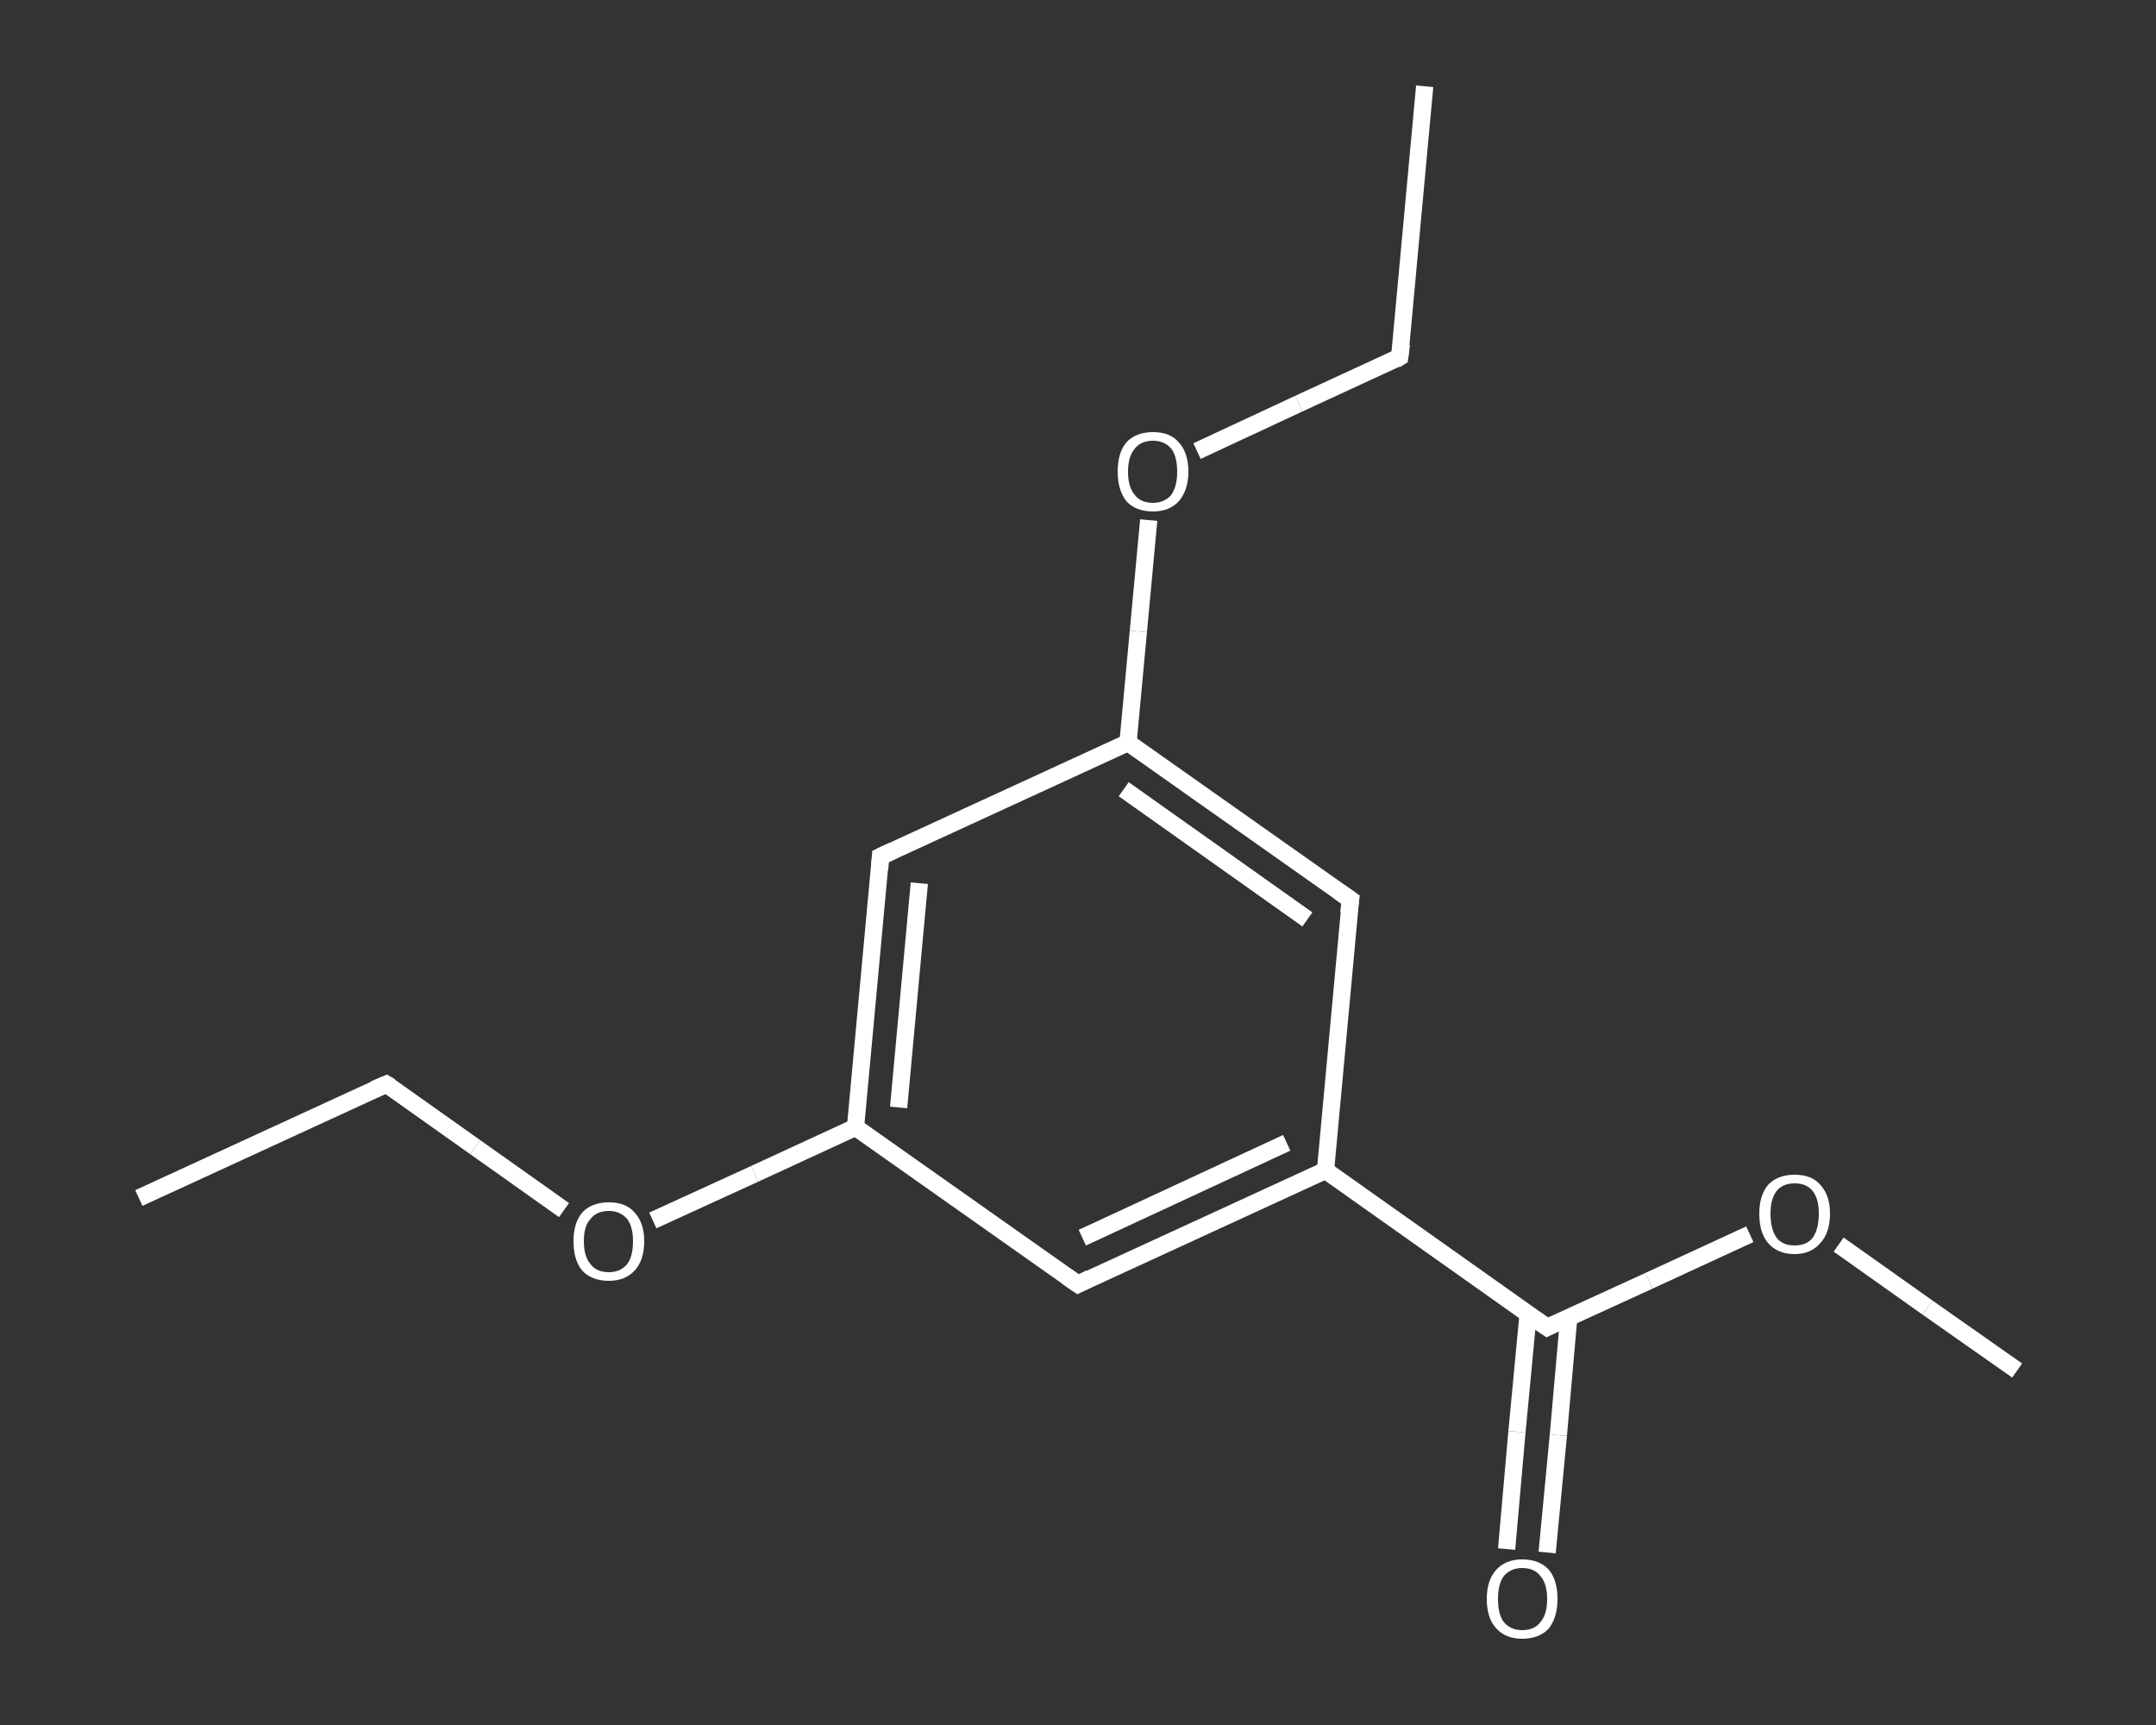 <?xml version='1.0' encoding='iso-8859-1'?>
<svg version='1.1' baseProfile='full'
              xmlns='http://www.w3.org/2000/svg'
                      xmlns:rdkit='http://www.rdkit.org/xml'
                      xmlns:xlink='http://www.w3.org/1999/xlink'
                  xml:space='preserve'
width='250px' height='200px' viewBox='0 0 250 200'>
<rect x="0" y="0" width="250" height="200" fill="#333333" stroke="none"/>
<!-- END OF HEADER -->
<rect style='opacity:1.0;fill:transparent;stroke:none' width='250.0' height='200.0' x='0.0' y='0.0'> </rect>
<path class='bond-0 atom-0 atom-1' d='M 16.1,138.9 L 44.8,125.7' style='fill:none;fill-rule:evenodd;stroke:#FFFFFF;stroke-width:2.0px;stroke-linecap:butt;stroke-linejoin:miter;stroke-opacity:1' />
<path class='bond-1 atom-1 atom-2' d='M 44.8,125.7 L 55.1,133.0' style='fill:none;fill-rule:evenodd;stroke:#FFFFFF;stroke-width:2.0px;stroke-linecap:butt;stroke-linejoin:miter;stroke-opacity:1' />
<path class='bond-1 atom-1 atom-2' d='M 55.1,133.0 L 65.4,140.3' style='fill:none;fill-rule:evenodd;stroke:#FFFFFF;stroke-width:2.0px;stroke-linecap:butt;stroke-linejoin:miter;stroke-opacity:1' />
<path class='bond-2 atom-2 atom-3' d='M 75.7,141.5 L 87.5,136.1' style='fill:none;fill-rule:evenodd;stroke:#FFFFFF;stroke-width:2.0px;stroke-linecap:butt;stroke-linejoin:miter;stroke-opacity:1' />
<path class='bond-2 atom-2 atom-3' d='M 87.5,136.1 L 99.2,130.7' style='fill:none;fill-rule:evenodd;stroke:#FFFFFF;stroke-width:2.0px;stroke-linecap:butt;stroke-linejoin:miter;stroke-opacity:1' />
<path class='bond-3 atom-3 atom-4' d='M 99.2,130.7 L 102.1,99.3' style='fill:none;fill-rule:evenodd;stroke:#FFFFFF;stroke-width:2.0px;stroke-linecap:butt;stroke-linejoin:miter;stroke-opacity:1' />
<path class='bond-3 atom-3 atom-4' d='M 104.2,128.4 L 106.6,102.4' style='fill:none;fill-rule:evenodd;stroke:#FFFFFF;stroke-width:2.0px;stroke-linecap:butt;stroke-linejoin:miter;stroke-opacity:1' />
<path class='bond-4 atom-4 atom-5' d='M 102.1,99.3 L 130.8,86.1' style='fill:none;fill-rule:evenodd;stroke:#FFFFFF;stroke-width:2.0px;stroke-linecap:butt;stroke-linejoin:miter;stroke-opacity:1' />
<path class='bond-5 atom-5 atom-6' d='M 130.8,86.1 L 132.0,73.2' style='fill:none;fill-rule:evenodd;stroke:#FFFFFF;stroke-width:2.0px;stroke-linecap:butt;stroke-linejoin:miter;stroke-opacity:1' />
<path class='bond-5 atom-5 atom-6' d='M 132.0,73.2 L 133.2,60.3' style='fill:none;fill-rule:evenodd;stroke:#FFFFFF;stroke-width:2.0px;stroke-linecap:butt;stroke-linejoin:miter;stroke-opacity:1' />
<path class='bond-6 atom-6 atom-7' d='M 138.8,52.3 L 150.6,46.8' style='fill:none;fill-rule:evenodd;stroke:#FFFFFF;stroke-width:2.0px;stroke-linecap:butt;stroke-linejoin:miter;stroke-opacity:1' />
<path class='bond-6 atom-6 atom-7' d='M 150.6,46.8 L 162.3,41.4' style='fill:none;fill-rule:evenodd;stroke:#FFFFFF;stroke-width:2.0px;stroke-linecap:butt;stroke-linejoin:miter;stroke-opacity:1' />
<path class='bond-7 atom-7 atom-8' d='M 162.3,41.4 L 165.2,10.0' style='fill:none;fill-rule:evenodd;stroke:#FFFFFF;stroke-width:2.0px;stroke-linecap:butt;stroke-linejoin:miter;stroke-opacity:1' />
<path class='bond-8 atom-5 atom-9' d='M 130.8,86.1 L 156.6,104.3' style='fill:none;fill-rule:evenodd;stroke:#FFFFFF;stroke-width:2.0px;stroke-linecap:butt;stroke-linejoin:miter;stroke-opacity:1' />
<path class='bond-8 atom-5 atom-9' d='M 130.3,91.5 L 151.6,106.6' style='fill:none;fill-rule:evenodd;stroke:#FFFFFF;stroke-width:2.0px;stroke-linecap:butt;stroke-linejoin:miter;stroke-opacity:1' />
<path class='bond-9 atom-9 atom-10' d='M 156.6,104.3 L 153.7,135.7' style='fill:none;fill-rule:evenodd;stroke:#FFFFFF;stroke-width:2.0px;stroke-linecap:butt;stroke-linejoin:miter;stroke-opacity:1' />
<path class='bond-10 atom-10 atom-11' d='M 153.7,135.7 L 179.4,153.9' style='fill:none;fill-rule:evenodd;stroke:#FFFFFF;stroke-width:2.0px;stroke-linecap:butt;stroke-linejoin:miter;stroke-opacity:1' />
<path class='bond-11 atom-11 atom-12' d='M 177.2,152.3 L 175.9,166.0' style='fill:none;fill-rule:evenodd;stroke:#FFFFFF;stroke-width:2.0px;stroke-linecap:butt;stroke-linejoin:miter;stroke-opacity:1' />
<path class='bond-11 atom-11 atom-12' d='M 175.9,166.0 L 174.7,179.6' style='fill:none;fill-rule:evenodd;stroke:#FFFFFF;stroke-width:2.0px;stroke-linecap:butt;stroke-linejoin:miter;stroke-opacity:1' />
<path class='bond-11 atom-11 atom-12' d='M 181.9,152.8 L 180.7,166.4' style='fill:none;fill-rule:evenodd;stroke:#FFFFFF;stroke-width:2.0px;stroke-linecap:butt;stroke-linejoin:miter;stroke-opacity:1' />
<path class='bond-11 atom-11 atom-12' d='M 180.7,166.4 L 179.4,180.0' style='fill:none;fill-rule:evenodd;stroke:#FFFFFF;stroke-width:2.0px;stroke-linecap:butt;stroke-linejoin:miter;stroke-opacity:1' />
<path class='bond-12 atom-11 atom-13' d='M 179.4,153.9 L 191.2,148.5' style='fill:none;fill-rule:evenodd;stroke:#FFFFFF;stroke-width:2.0px;stroke-linecap:butt;stroke-linejoin:miter;stroke-opacity:1' />
<path class='bond-12 atom-11 atom-13' d='M 191.2,148.5 L 202.9,143.1' style='fill:none;fill-rule:evenodd;stroke:#FFFFFF;stroke-width:2.0px;stroke-linecap:butt;stroke-linejoin:miter;stroke-opacity:1' />
<path class='bond-13 atom-13 atom-14' d='M 213.2,144.3 L 223.5,151.6' style='fill:none;fill-rule:evenodd;stroke:#FFFFFF;stroke-width:2.0px;stroke-linecap:butt;stroke-linejoin:miter;stroke-opacity:1' />
<path class='bond-13 atom-13 atom-14' d='M 223.5,151.6 L 233.9,158.9' style='fill:none;fill-rule:evenodd;stroke:#FFFFFF;stroke-width:2.0px;stroke-linecap:butt;stroke-linejoin:miter;stroke-opacity:1' />
<path class='bond-14 atom-10 atom-15' d='M 153.7,135.7 L 125.0,148.9' style='fill:none;fill-rule:evenodd;stroke:#FFFFFF;stroke-width:2.0px;stroke-linecap:butt;stroke-linejoin:miter;stroke-opacity:1' />
<path class='bond-14 atom-10 atom-15' d='M 149.2,132.5 L 125.5,143.5' style='fill:none;fill-rule:evenodd;stroke:#FFFFFF;stroke-width:2.0px;stroke-linecap:butt;stroke-linejoin:miter;stroke-opacity:1' />
<path class='bond-15 atom-15 atom-3' d='M 125.0,148.9 L 99.2,130.7' style='fill:none;fill-rule:evenodd;stroke:#FFFFFF;stroke-width:2.0px;stroke-linecap:butt;stroke-linejoin:miter;stroke-opacity:1' />
<path d='M 43.4,126.3 L 44.8,125.7 L 45.3,126.0' style='fill:none;stroke:#FFFFFF;stroke-width:2.0px;stroke-linecap:butt;stroke-linejoin:miter;stroke-opacity:1;' />
<path d='M 102.0,100.8 L 102.1,99.3 L 103.6,98.6' style='fill:none;stroke:#FFFFFF;stroke-width:2.0px;stroke-linecap:butt;stroke-linejoin:miter;stroke-opacity:1;' />
<path d='M 161.8,41.7 L 162.3,41.4 L 162.5,39.9' style='fill:none;stroke:#FFFFFF;stroke-width:2.0px;stroke-linecap:butt;stroke-linejoin:miter;stroke-opacity:1;' />
<path d='M 155.3,103.4 L 156.6,104.3 L 156.4,105.8' style='fill:none;stroke:#FFFFFF;stroke-width:2.0px;stroke-linecap:butt;stroke-linejoin:miter;stroke-opacity:1;' />
<path d='M 178.1,153.0 L 179.4,153.9 L 180.0,153.6' style='fill:none;stroke:#FFFFFF;stroke-width:2.0px;stroke-linecap:butt;stroke-linejoin:miter;stroke-opacity:1;' />
<path d='M 126.4,148.2 L 125.0,148.9 L 123.7,148.0' style='fill:none;stroke:#FFFFFF;stroke-width:2.0px;stroke-linecap:butt;stroke-linejoin:miter;stroke-opacity:1;' />
<path class='atom-2' d='M 66.5 143.9
Q 66.5 141.8, 67.5 140.6
Q 68.6 139.4, 70.6 139.4
Q 72.6 139.4, 73.6 140.6
Q 74.7 141.8, 74.7 143.9
Q 74.7 146.1, 73.6 147.3
Q 72.5 148.5, 70.6 148.5
Q 68.6 148.5, 67.5 147.3
Q 66.5 146.1, 66.5 143.9
M 70.6 147.5
Q 71.9 147.5, 72.7 146.6
Q 73.4 145.7, 73.4 143.9
Q 73.4 142.2, 72.7 141.3
Q 71.9 140.4, 70.6 140.4
Q 69.2 140.4, 68.5 141.3
Q 67.7 142.1, 67.7 143.9
Q 67.7 145.7, 68.5 146.6
Q 69.2 147.5, 70.6 147.5
' fill='#FFFFFF'/>
<path class='atom-6' d='M 129.6 54.7
Q 129.6 52.5, 130.6 51.3
Q 131.7 50.1, 133.7 50.1
Q 135.7 50.1, 136.7 51.3
Q 137.8 52.5, 137.8 54.7
Q 137.8 56.8, 136.7 58.1
Q 135.6 59.3, 133.7 59.3
Q 131.7 59.3, 130.6 58.1
Q 129.6 56.8, 129.6 54.7
M 133.7 58.3
Q 135.0 58.3, 135.8 57.4
Q 136.5 56.4, 136.5 54.7
Q 136.5 52.9, 135.8 52.0
Q 135.0 51.1, 133.7 51.1
Q 132.3 51.1, 131.6 52.0
Q 130.8 52.9, 130.8 54.7
Q 130.8 56.5, 131.6 57.4
Q 132.3 58.3, 133.7 58.3
' fill='#FFFFFF'/>
<path class='atom-12' d='M 172.4 185.4
Q 172.4 183.2, 173.5 182.0
Q 174.6 180.8, 176.5 180.8
Q 178.5 180.8, 179.6 182.0
Q 180.6 183.2, 180.6 185.4
Q 180.6 187.5, 179.6 188.8
Q 178.5 190.0, 176.5 190.0
Q 174.6 190.0, 173.5 188.8
Q 172.4 187.6, 172.4 185.4
M 176.5 189.0
Q 177.9 189.0, 178.6 188.1
Q 179.4 187.2, 179.4 185.4
Q 179.4 183.6, 178.6 182.7
Q 177.9 181.8, 176.5 181.8
Q 175.2 181.8, 174.4 182.7
Q 173.7 183.6, 173.7 185.4
Q 173.7 187.2, 174.4 188.1
Q 175.2 189.0, 176.5 189.0
' fill='#FFFFFF'/>
<path class='atom-13' d='M 204.0 140.7
Q 204.0 138.6, 205.0 137.4
Q 206.1 136.2, 208.1 136.2
Q 210.1 136.2, 211.1 137.4
Q 212.2 138.6, 212.2 140.7
Q 212.2 142.9, 211.1 144.1
Q 210.0 145.4, 208.1 145.4
Q 206.1 145.4, 205.0 144.1
Q 204.0 142.9, 204.0 140.7
M 208.1 144.4
Q 209.5 144.4, 210.2 143.5
Q 210.9 142.5, 210.9 140.7
Q 210.9 139.0, 210.2 138.1
Q 209.5 137.2, 208.1 137.2
Q 206.7 137.2, 206.0 138.1
Q 205.3 139.0, 205.3 140.7
Q 205.3 142.5, 206.0 143.5
Q 206.7 144.4, 208.1 144.4
' fill='#FFFFFF'/>
</svg>
